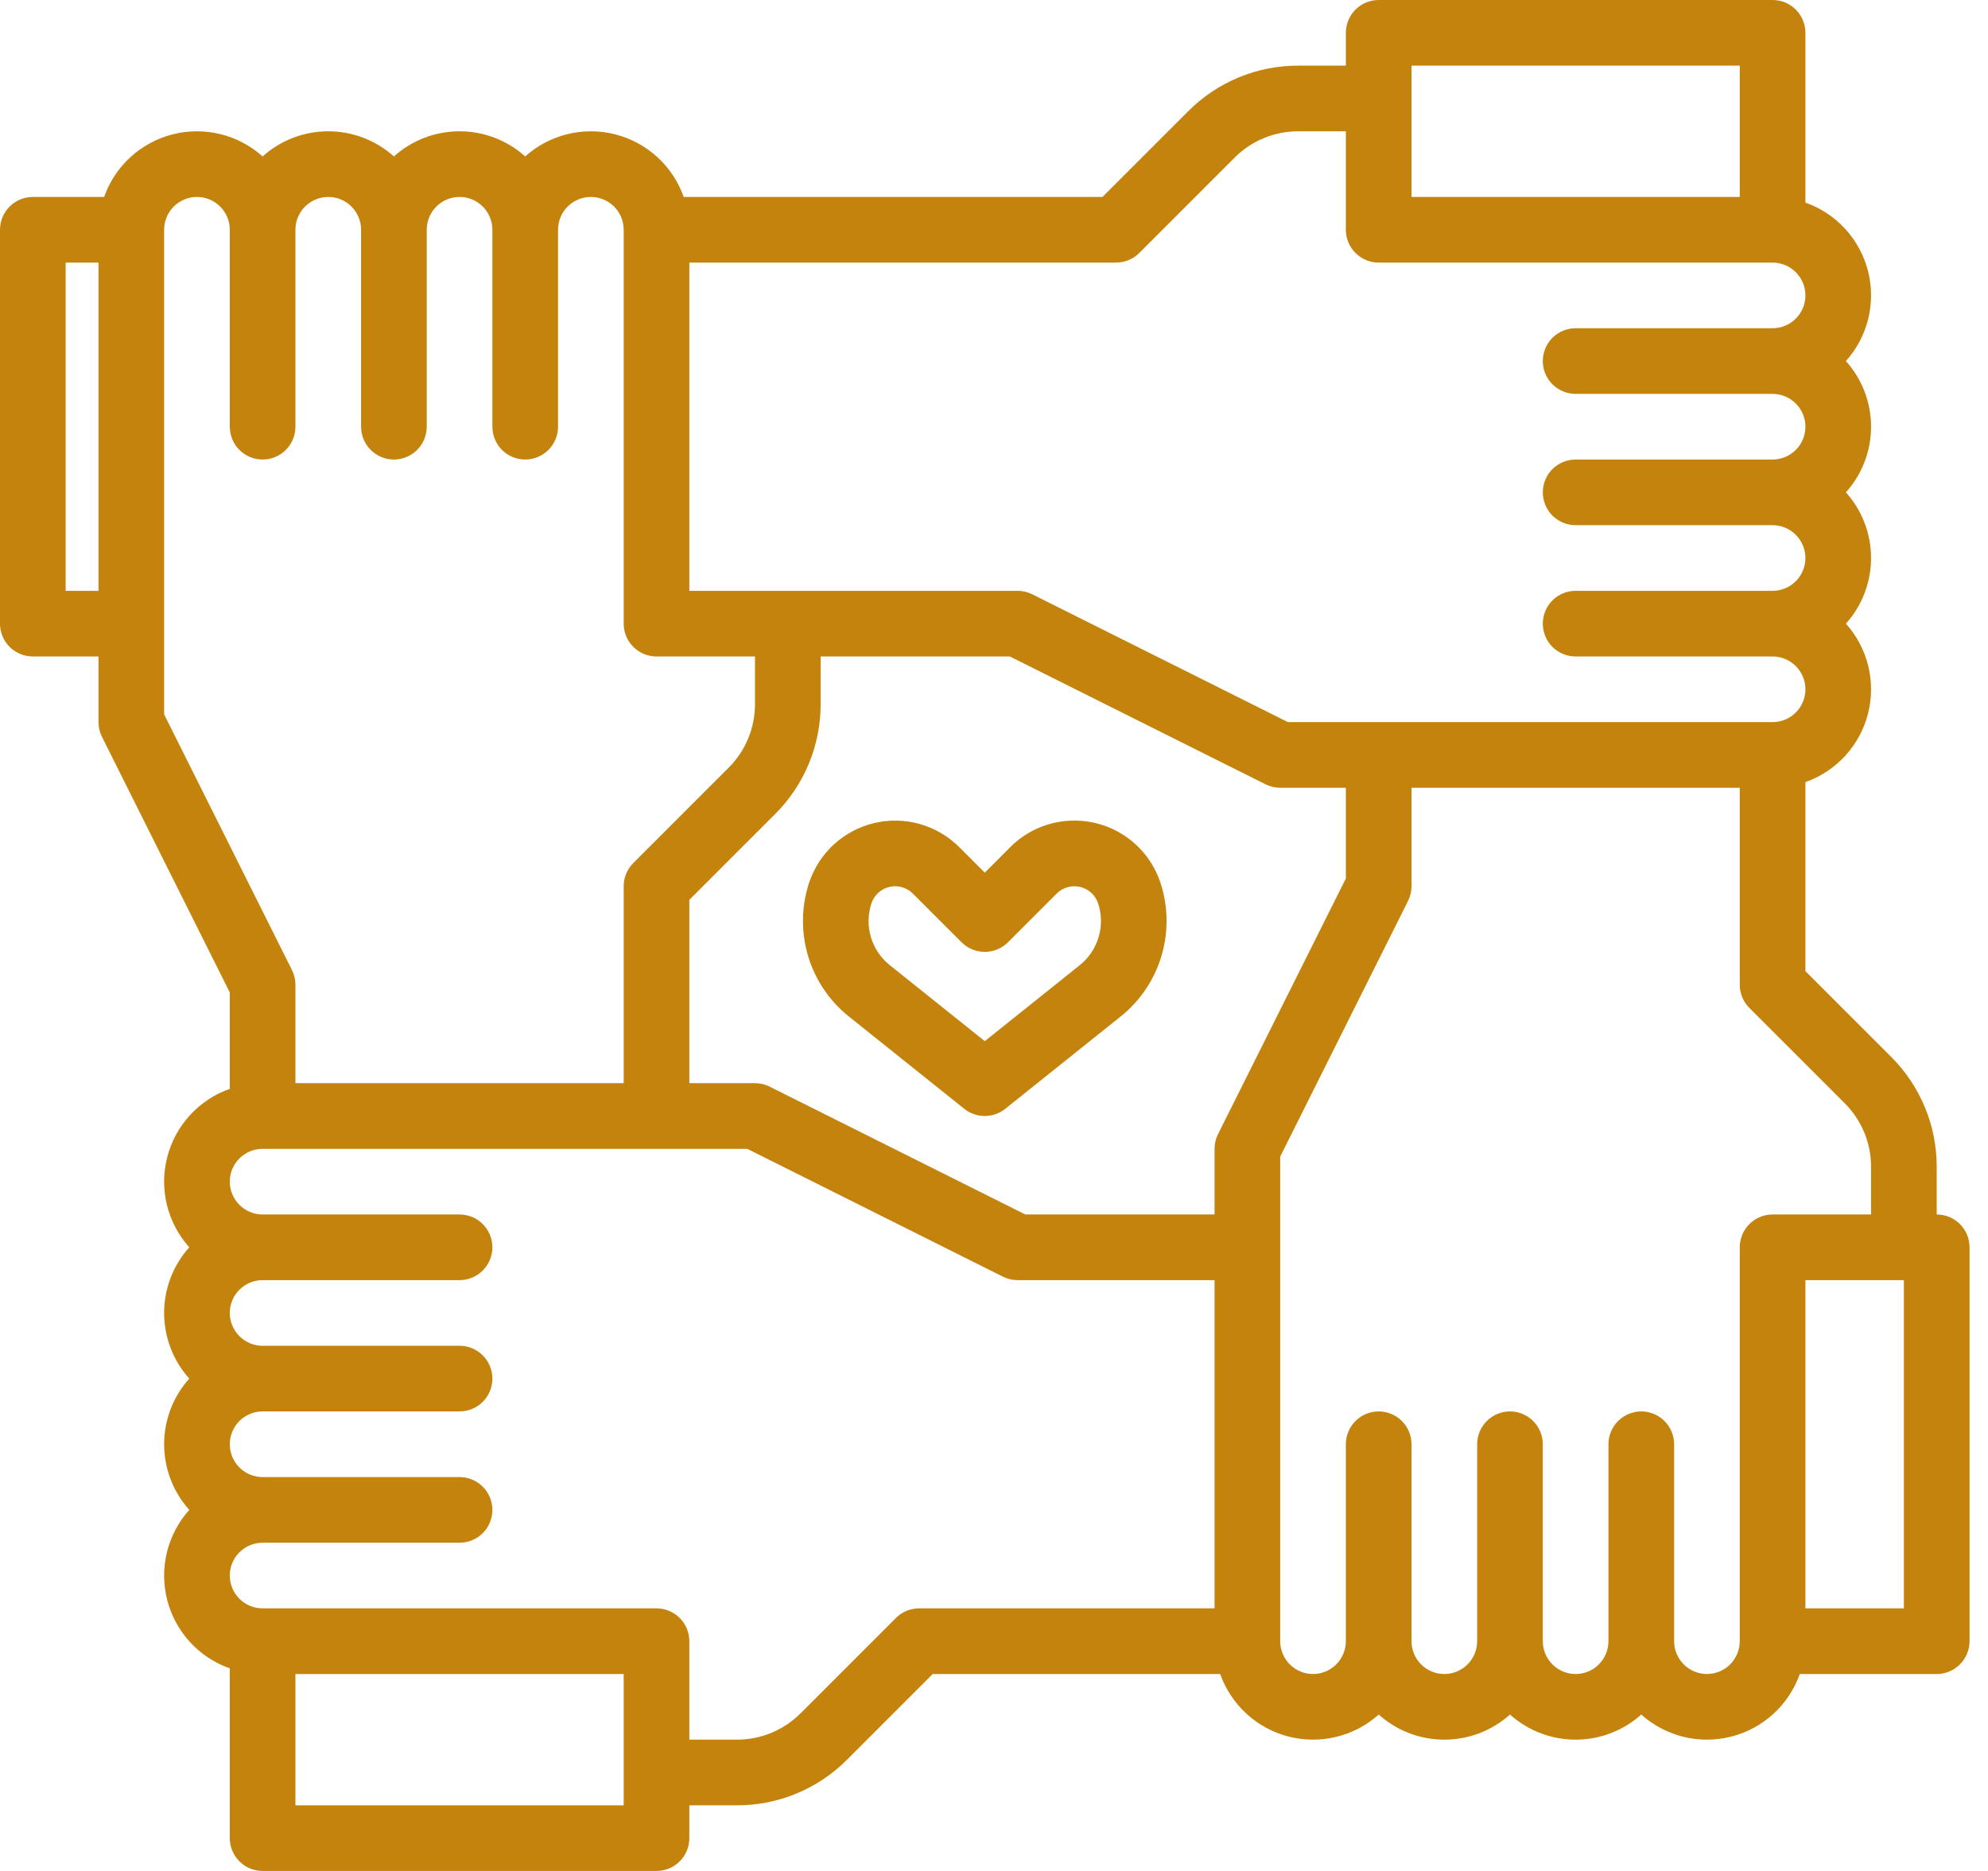 <svg width="102" height="96" viewBox="0 0 102 96" fill="none" xmlns="http://www.w3.org/2000/svg">
<path d="M99.368 62.316V59.879C99.371 58.828 99.166 57.787 98.763 56.816C98.361 55.845 97.77 54.964 97.025 54.222L92.632 49.829V40.131C93.414 39.855 94.117 39.39 94.677 38.778C95.237 38.166 95.637 37.425 95.843 36.621C96.048 35.817 96.052 34.975 95.855 34.169C95.657 33.363 95.264 32.618 94.71 32C95.541 31.075 96 29.875 96 28.632C96 27.388 95.541 26.189 94.71 25.263C95.541 24.338 96 23.138 96 21.895C96 20.651 95.541 19.452 94.71 18.526C95.264 17.909 95.657 17.164 95.855 16.358C96.052 15.552 96.048 14.709 95.843 13.905C95.637 13.101 95.237 12.361 94.677 11.748C94.117 11.136 93.414 10.671 92.632 10.395V1.684C92.632 1.238 92.454 0.809 92.138 0.493C91.822 0.177 91.394 0 90.947 0H70.737C70.29 0 69.862 0.177 69.546 0.493C69.23 0.809 69.053 1.238 69.053 1.684V3.368H66.616C65.565 3.366 64.524 3.571 63.553 3.973C62.582 4.376 61.7 4.966 60.959 5.712L56.566 10.105H35.079C34.803 9.323 34.338 8.62 33.725 8.06C33.113 7.5 32.372 7.1 31.568 6.894C30.764 6.689 29.922 6.684 29.116 6.882C28.31 7.079 27.565 7.473 26.947 8.027C26.022 7.196 24.822 6.737 23.579 6.737C22.336 6.737 21.136 7.196 20.21 8.027C19.285 7.196 18.085 6.737 16.842 6.737C15.599 6.737 14.399 7.196 13.474 8.027C12.856 7.473 12.111 7.079 11.305 6.882C10.499 6.684 9.657 6.689 8.853 6.894C8.049 7.1 7.308 7.5 6.696 8.06C6.083 8.62 5.619 9.323 5.342 10.105H1.684C1.238 10.105 0.809 10.283 0.493 10.599C0.177 10.914 0 11.343 0 11.79V32C0 32.447 0.177 32.875 0.493 33.191C0.809 33.507 1.238 33.684 1.684 33.684H5.053V37.053C5.053 37.314 5.114 37.572 5.231 37.806L11.79 50.924V55.869C11.007 56.145 10.305 56.61 9.745 57.222C9.184 57.834 8.784 58.575 8.578 59.379C8.373 60.183 8.369 61.025 8.566 61.831C8.764 62.637 9.157 63.382 9.711 64C8.88 64.925 8.421 66.125 8.421 67.368C8.421 68.612 8.88 69.811 9.711 70.737C8.88 71.662 8.421 72.862 8.421 74.105C8.421 75.349 8.88 76.548 9.711 77.474C9.157 78.091 8.764 78.836 8.566 79.642C8.369 80.448 8.373 81.291 8.578 82.095C8.784 82.898 9.184 83.639 9.745 84.252C10.305 84.864 11.007 85.329 11.79 85.605V94.316C11.79 94.763 11.967 95.191 12.283 95.507C12.599 95.823 13.027 96 13.474 96H33.684C34.131 96 34.559 95.823 34.875 95.507C35.191 95.191 35.368 94.763 35.368 94.316V92.632H37.805C38.856 92.635 39.897 92.429 40.868 92.027C41.839 91.624 42.721 91.034 43.462 90.288L47.855 85.895H62.605C62.882 86.677 63.347 87.379 63.96 87.939C64.572 88.499 65.313 88.9 66.117 89.105C66.921 89.311 67.763 89.315 68.569 89.118C69.375 88.921 70.12 88.529 70.739 87.975C71.664 88.805 72.864 89.263 74.106 89.263C75.35 89.263 76.549 88.804 77.474 87.974C78.399 88.804 79.599 89.263 80.842 89.263C82.085 89.263 83.285 88.804 84.21 87.974C84.828 88.527 85.573 88.921 86.379 89.118C87.185 89.316 88.027 89.311 88.831 89.106C89.635 88.9 90.376 88.5 90.989 87.94C91.601 87.38 92.066 86.677 92.342 85.895H99.368C99.815 85.895 100.243 85.717 100.559 85.401C100.875 85.086 101.053 84.657 101.053 84.21V64C101.053 63.553 100.875 63.125 100.559 62.809C100.243 62.493 99.815 62.316 99.368 62.316ZM72.421 3.368H89.263V10.105H72.421V3.368ZM57.263 13.474C57.484 13.474 57.703 13.43 57.908 13.345C58.112 13.261 58.298 13.137 58.454 12.98L63.341 8.093C63.77 7.662 64.281 7.32 64.843 7.087C65.405 6.854 66.008 6.735 66.616 6.737H69.053V11.79C69.053 12.236 69.23 12.665 69.546 12.98C69.862 13.296 70.29 13.474 70.737 13.474H90.947C91.394 13.474 91.822 13.651 92.138 13.967C92.454 14.283 92.632 14.711 92.632 15.158C92.632 15.605 92.454 16.033 92.138 16.349C91.822 16.665 91.394 16.842 90.947 16.842H80.842C80.395 16.842 79.967 17.02 79.651 17.335C79.335 17.651 79.158 18.08 79.158 18.526C79.158 18.973 79.335 19.401 79.651 19.717C79.967 20.033 80.395 20.21 80.842 20.21H90.947C91.394 20.21 91.822 20.388 92.138 20.704C92.454 21.02 92.632 21.448 92.632 21.895C92.632 22.341 92.454 22.77 92.138 23.086C91.822 23.401 91.394 23.579 90.947 23.579H80.842C80.395 23.579 79.967 23.756 79.651 24.072C79.335 24.388 79.158 24.817 79.158 25.263C79.158 25.71 79.335 26.138 79.651 26.454C79.967 26.77 80.395 26.947 80.842 26.947H90.947C91.394 26.947 91.822 27.125 92.138 27.441C92.454 27.756 92.632 28.185 92.632 28.632C92.632 29.078 92.454 29.507 92.138 29.823C91.822 30.138 91.394 30.316 90.947 30.316H80.842C80.395 30.316 79.967 30.493 79.651 30.809C79.335 31.125 79.158 31.553 79.158 32C79.158 32.447 79.335 32.875 79.651 33.191C79.967 33.507 80.395 33.684 80.842 33.684H90.947C91.394 33.684 91.822 33.862 92.138 34.178C92.454 34.493 92.632 34.922 92.632 35.368C92.632 35.815 92.454 36.243 92.138 36.559C91.822 36.875 91.394 37.053 90.947 37.053H66.082L52.964 30.494C52.73 30.377 52.472 30.316 52.211 30.316H35.368V13.474H57.263ZM62.494 58.194C62.377 58.428 62.316 58.686 62.316 58.947V62.316H52.608L39.49 55.757C39.256 55.64 38.998 55.579 38.737 55.579H35.368V46.171L39.762 41.778C40.507 41.036 41.098 40.155 41.5 39.184C41.903 38.213 42.108 37.172 42.105 36.121V33.684H51.813L64.931 40.243C65.165 40.36 65.423 40.421 65.684 40.421H69.053V45.076L62.494 58.194ZM3.368 30.316V13.474H5.053V30.316H3.368ZM8.421 36.655V11.79C8.421 11.343 8.598 10.914 8.914 10.599C9.23 10.283 9.659 10.105 10.105 10.105C10.552 10.105 10.98 10.283 11.296 10.599C11.612 10.914 11.79 11.343 11.79 11.79V21.895C11.79 22.341 11.967 22.77 12.283 23.086C12.599 23.401 13.027 23.579 13.474 23.579C13.92 23.579 14.349 23.401 14.665 23.086C14.98 22.77 15.158 22.341 15.158 21.895V11.79C15.158 11.343 15.335 10.914 15.651 10.599C15.967 10.283 16.395 10.105 16.842 10.105C17.289 10.105 17.717 10.283 18.033 10.599C18.349 10.914 18.526 11.343 18.526 11.79V21.895C18.526 22.341 18.704 22.77 19.02 23.086C19.335 23.401 19.764 23.579 20.21 23.579C20.657 23.579 21.086 23.401 21.401 23.086C21.717 22.77 21.895 22.341 21.895 21.895V11.79C21.895 11.343 22.072 10.914 22.388 10.599C22.704 10.283 23.132 10.105 23.579 10.105C24.026 10.105 24.454 10.283 24.77 10.599C25.086 10.914 25.263 11.343 25.263 11.79V21.895C25.263 22.341 25.441 22.77 25.756 23.086C26.072 23.401 26.501 23.579 26.947 23.579C27.394 23.579 27.822 23.401 28.138 23.086C28.454 22.77 28.632 22.341 28.632 21.895V11.79C28.632 11.343 28.809 10.914 29.125 10.599C29.441 10.283 29.869 10.105 30.316 10.105C30.762 10.105 31.191 10.283 31.507 10.599C31.823 10.914 32 11.343 32 11.79V32C32 32.447 32.177 32.875 32.493 33.191C32.809 33.507 33.237 33.684 33.684 33.684H38.737V36.121C38.739 36.729 38.62 37.332 38.387 37.894C38.154 38.456 37.812 38.967 37.38 39.396L32.493 44.283C32.337 44.439 32.213 44.625 32.128 44.829C32.044 45.033 32 45.252 32 45.474V55.579H15.158V50.526C15.158 50.265 15.097 50.007 14.98 49.773L8.421 36.655ZM32 92.632H15.158V85.895H32V92.632ZM47.158 82.526C46.937 82.526 46.718 82.57 46.513 82.654C46.309 82.739 46.123 82.863 45.967 83.02L41.08 87.907C40.651 88.338 40.141 88.68 39.578 88.913C39.016 89.146 38.413 89.265 37.805 89.263H35.368V84.21C35.368 83.764 35.191 83.335 34.875 83.02C34.559 82.704 34.131 82.526 33.684 82.526H13.474C13.027 82.526 12.599 82.349 12.283 82.033C11.967 81.717 11.79 81.289 11.79 80.842C11.79 80.395 11.967 79.967 12.283 79.651C12.599 79.335 13.027 79.158 13.474 79.158H23.579C24.026 79.158 24.454 78.981 24.77 78.665C25.086 78.349 25.263 77.92 25.263 77.474C25.263 77.027 25.086 76.599 24.77 76.283C24.454 75.967 24.026 75.79 23.579 75.79H13.474C13.027 75.79 12.599 75.612 12.283 75.296C11.967 74.98 11.79 74.552 11.79 74.105C11.79 73.659 11.967 73.23 12.283 72.914C12.599 72.599 13.027 72.421 13.474 72.421H23.579C24.026 72.421 24.454 72.244 24.77 71.928C25.086 71.612 25.263 71.183 25.263 70.737C25.263 70.29 25.086 69.862 24.77 69.546C24.454 69.23 24.026 69.053 23.579 69.053H13.474C13.027 69.053 12.599 68.875 12.283 68.559C11.967 68.243 11.79 67.815 11.79 67.368C11.79 66.922 11.967 66.493 12.283 66.177C12.599 65.862 13.027 65.684 13.474 65.684H23.579C24.026 65.684 24.454 65.507 24.77 65.191C25.086 64.875 25.263 64.447 25.263 64C25.263 63.553 25.086 63.125 24.77 62.809C24.454 62.493 24.026 62.316 23.579 62.316H13.474C13.027 62.316 12.599 62.138 12.283 61.822C11.967 61.507 11.79 61.078 11.79 60.632C11.79 60.185 11.967 59.757 12.283 59.441C12.599 59.125 13.027 58.947 13.474 58.947H38.339L51.457 65.506C51.691 65.623 51.949 65.684 52.211 65.684H62.316V82.526H47.158ZM87.579 85.895C87.132 85.894 86.704 85.717 86.389 85.401C86.073 85.085 85.895 84.657 85.895 84.21V74.105C85.895 73.659 85.717 73.23 85.401 72.914C85.086 72.599 84.657 72.421 84.21 72.421C83.764 72.421 83.335 72.599 83.02 72.914C82.704 73.23 82.526 73.659 82.526 74.105V84.21C82.526 84.657 82.349 85.086 82.033 85.401C81.717 85.717 81.289 85.895 80.842 85.895C80.395 85.895 79.967 85.717 79.651 85.401C79.335 85.086 79.158 84.657 79.158 84.21V74.105C79.158 73.659 78.981 73.23 78.665 72.914C78.349 72.599 77.92 72.421 77.474 72.421C77.027 72.421 76.599 72.599 76.283 72.914C75.967 73.23 75.79 73.659 75.79 74.105V84.21C75.79 84.657 75.612 85.086 75.296 85.401C74.98 85.717 74.552 85.895 74.105 85.895C73.659 85.895 73.23 85.717 72.914 85.401C72.599 85.086 72.421 84.657 72.421 84.21V74.105C72.421 73.659 72.244 73.23 71.928 72.914C71.612 72.599 71.183 72.421 70.737 72.421C70.29 72.421 69.862 72.599 69.546 72.914C69.23 73.23 69.053 73.659 69.053 74.105V84.21C69.053 84.657 68.875 85.086 68.559 85.401C68.243 85.717 67.815 85.895 67.368 85.895C66.922 85.895 66.493 85.717 66.177 85.401C65.862 85.086 65.684 84.657 65.684 84.21V59.345L72.243 46.227C72.36 45.993 72.421 45.735 72.421 45.474V40.421H89.263V50.526C89.263 50.748 89.307 50.967 89.391 51.171C89.476 51.375 89.6 51.561 89.756 51.717L94.643 56.604C95.075 57.033 95.417 57.544 95.65 58.106C95.883 58.668 96.002 59.271 96 59.879V62.316H90.947C90.501 62.316 90.072 62.493 89.757 62.809C89.441 63.125 89.263 63.553 89.263 64V84.21C89.263 84.657 89.085 85.085 88.769 85.401C88.454 85.717 88.025 85.894 87.579 85.895ZM97.684 82.526H92.632V65.684H97.684V82.526Z" fill="#C4830D"/>
<path d="M55.124 42.105C54.513 42.104 53.907 42.223 53.343 42.457C52.778 42.691 52.265 43.035 51.834 43.468L50.526 44.776L49.218 43.468C48.657 42.907 47.962 42.499 47.2 42.283C46.437 42.066 45.632 42.048 44.86 42.23C44.088 42.412 43.376 42.789 42.79 43.324C42.205 43.858 41.766 44.534 41.515 45.286C41.114 46.5 41.093 47.808 41.455 49.035C41.817 50.261 42.545 51.348 43.542 52.149L49.474 56.894C49.772 57.133 50.143 57.263 50.526 57.263C50.908 57.263 51.279 57.133 51.578 56.894L57.511 52.147C58.507 51.346 59.235 50.26 59.597 49.033C59.959 47.807 59.939 46.499 59.537 45.285C59.229 44.359 58.637 43.553 57.845 42.982C57.052 42.411 56.1 42.104 55.124 42.105ZM55.407 49.518L50.526 53.422L45.646 49.518C45.186 49.148 44.85 48.647 44.683 48.081C44.516 47.515 44.526 46.912 44.711 46.351C44.78 46.144 44.901 45.958 45.063 45.81C45.224 45.663 45.421 45.559 45.634 45.509C45.847 45.458 46.069 45.463 46.279 45.523C46.49 45.583 46.681 45.695 46.836 45.85L49.335 48.349C49.492 48.505 49.677 48.629 49.882 48.714C50.086 48.799 50.305 48.842 50.526 48.842C50.747 48.842 50.966 48.799 51.171 48.714C51.375 48.629 51.561 48.505 51.717 48.349L54.216 45.85C54.371 45.695 54.563 45.583 54.773 45.523C54.984 45.463 55.206 45.458 55.419 45.509C55.632 45.559 55.828 45.663 55.99 45.81C56.151 45.958 56.272 46.144 56.342 46.351C56.527 46.912 56.536 47.515 56.369 48.081C56.202 48.647 55.867 49.148 55.407 49.518Z" fill="#C4830D"/>
</svg>
